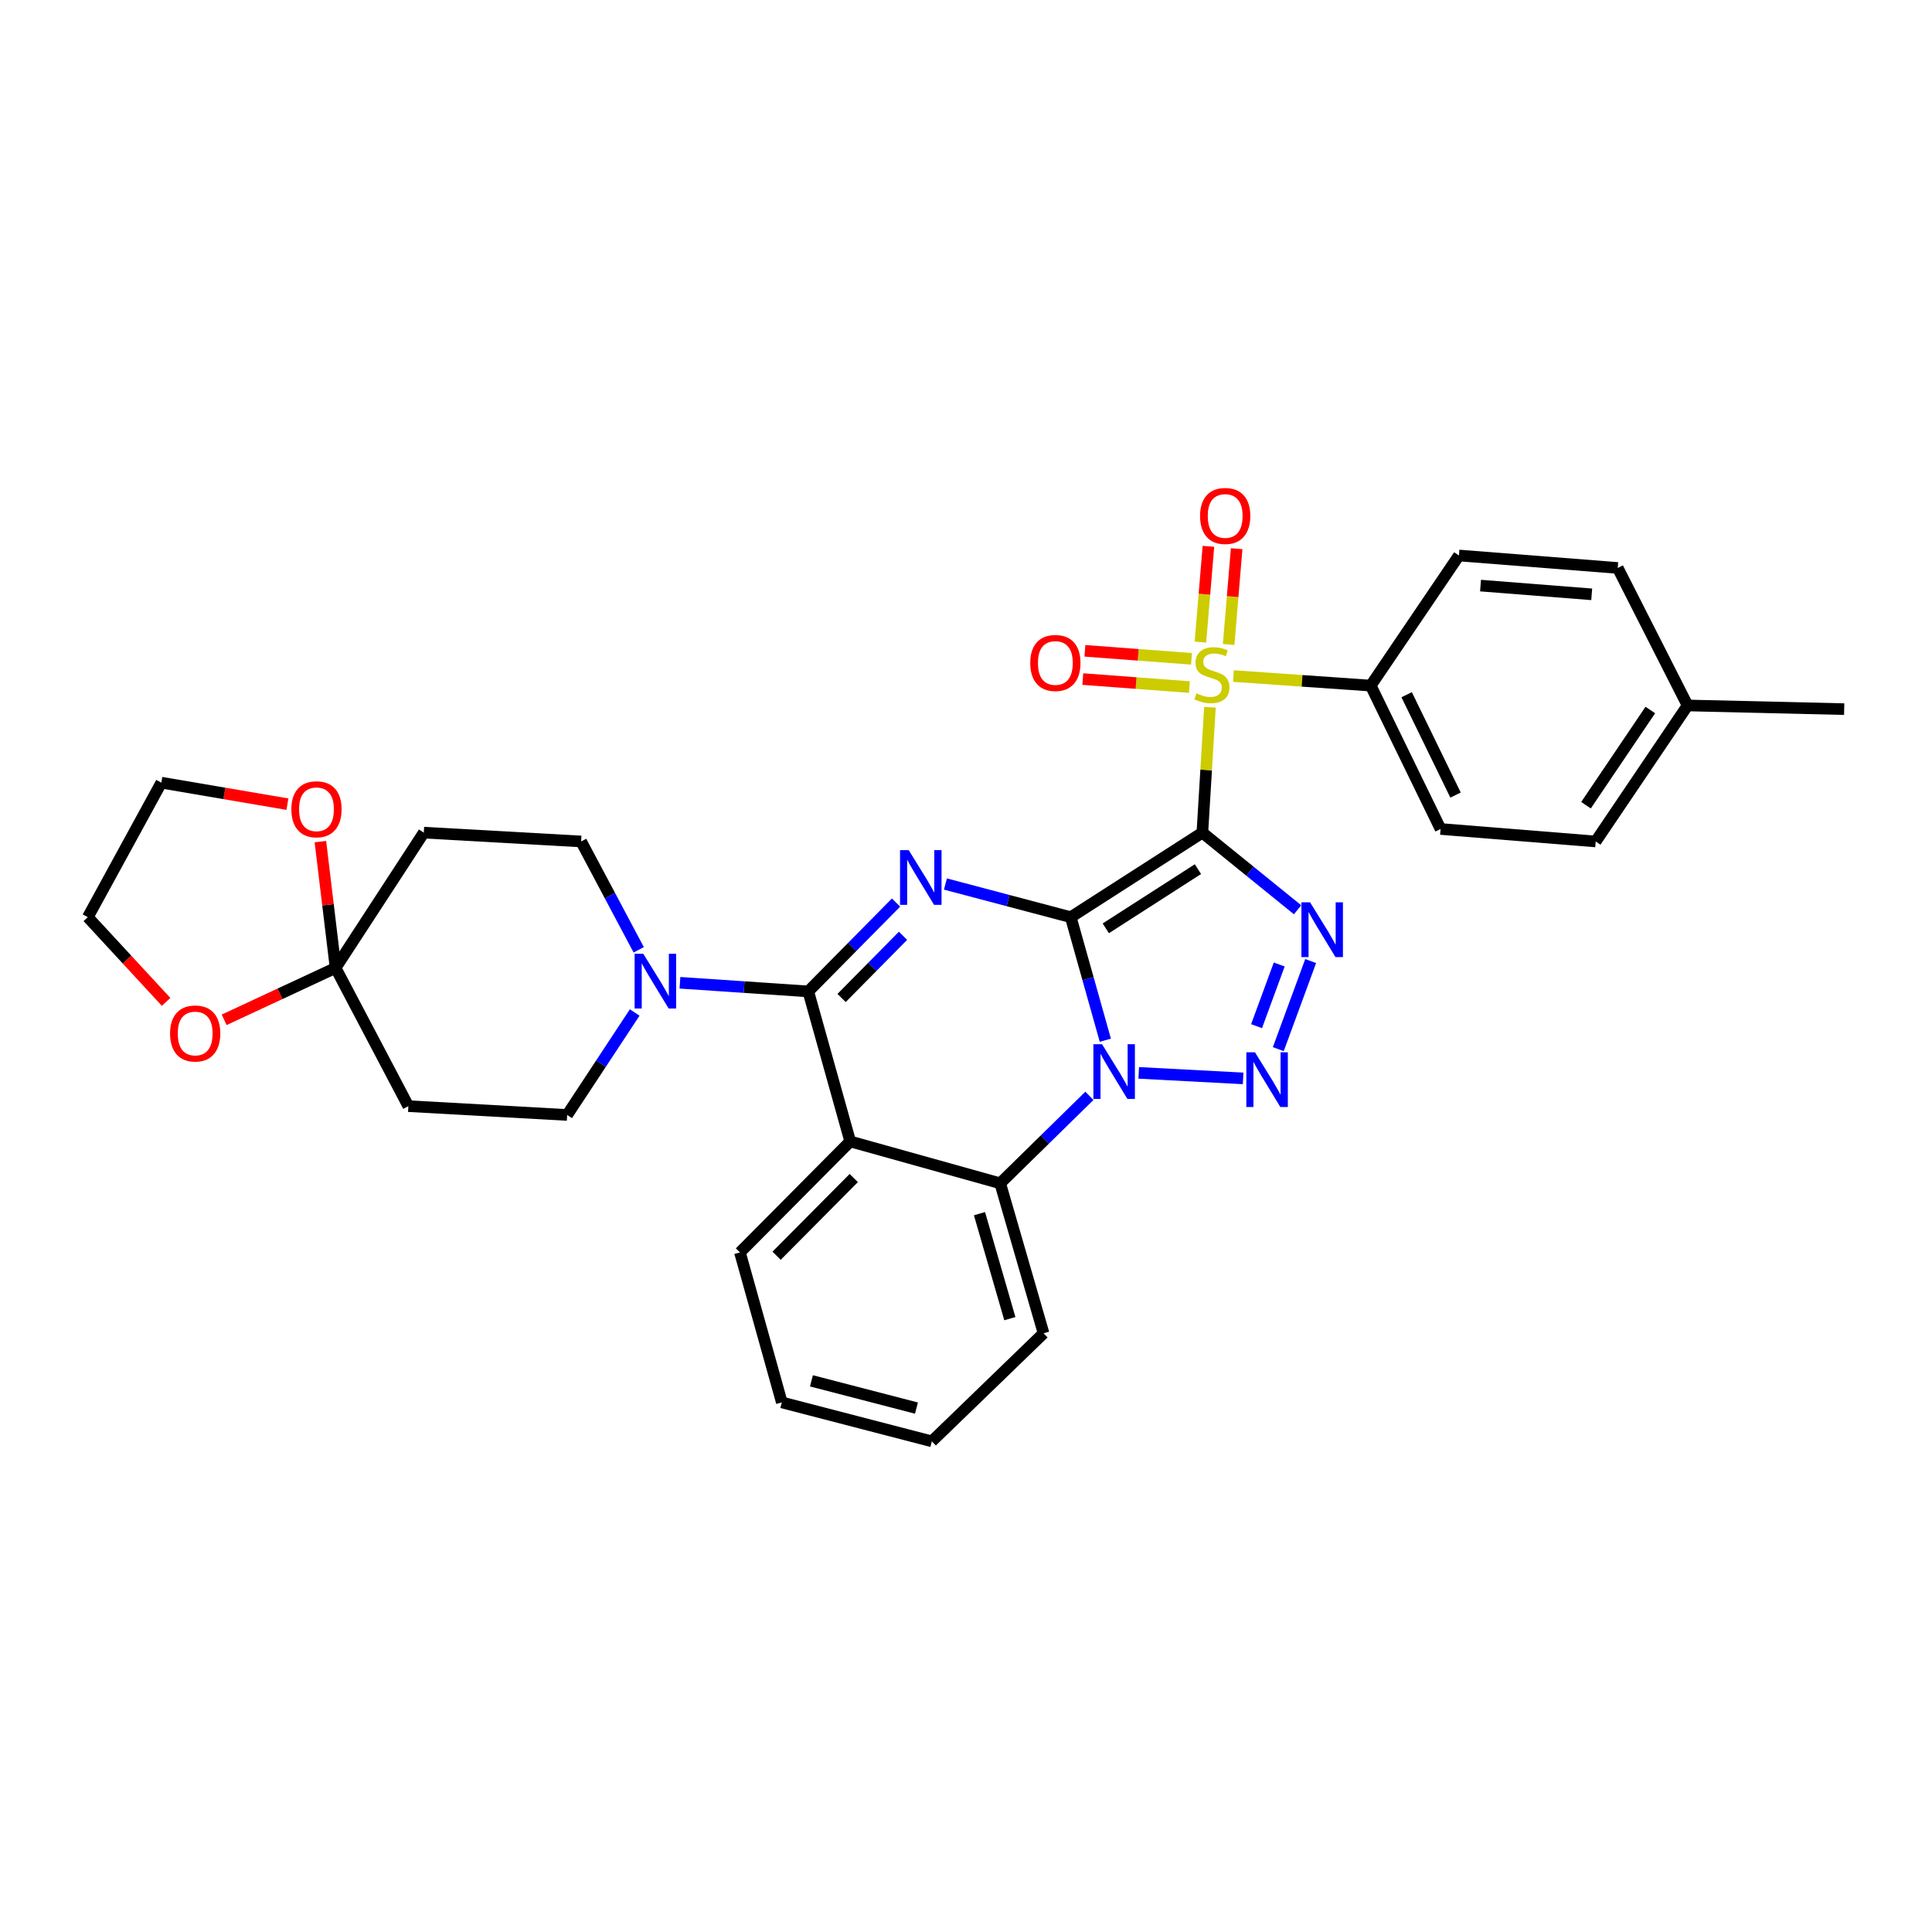 <?xml version='1.0' encoding='iso-8859-1'?>
<svg version='1.1' baseProfile='full'
              xmlns='http://www.w3.org/2000/svg'
                      xmlns:rdkit='http://www.rdkit.org/xml'
                      xmlns:xlink='http://www.w3.org/1999/xlink'
                  xml:space='preserve'
width='1000px' height='1000px' viewBox='0 0 1000 1000'>
<!-- END OF HEADER -->
<rect style='opacity:1.0;fill:#FFFFFF;stroke:none' width='1000' height='1000' x='0' y='0'> </rect>
<path class='bond-0' d='M 554.216,474.73 L 622.343,430.971' style='fill:none;fill-rule:evenodd;stroke:#000000;stroke-width:6px;stroke-linecap:butt;stroke-linejoin:miter;stroke-opacity:1' />
<path class='bond-0' d='M 572.358,480.501 L 620.046,449.87' style='fill:none;fill-rule:evenodd;stroke:#000000;stroke-width:6px;stroke-linecap:butt;stroke-linejoin:miter;stroke-opacity:1' />
<path class='bond-1' d='M 554.216,474.73 L 563.165,506.572' style='fill:none;fill-rule:evenodd;stroke:#000000;stroke-width:6px;stroke-linecap:butt;stroke-linejoin:miter;stroke-opacity:1' />
<path class='bond-1' d='M 563.165,506.572 L 572.115,538.414' style='fill:none;fill-rule:evenodd;stroke:#0000FF;stroke-width:6px;stroke-linecap:butt;stroke-linejoin:miter;stroke-opacity:1' />
<path class='bond-2' d='M 554.216,474.73 L 521.782,466.147' style='fill:none;fill-rule:evenodd;stroke:#000000;stroke-width:6px;stroke-linecap:butt;stroke-linejoin:miter;stroke-opacity:1' />
<path class='bond-2' d='M 521.782,466.147 L 489.349,457.564' style='fill:none;fill-rule:evenodd;stroke:#0000FF;stroke-width:6px;stroke-linecap:butt;stroke-linejoin:miter;stroke-opacity:1' />
<path class='bond-3' d='M 622.343,430.971 L 624.303,398.524' style='fill:none;fill-rule:evenodd;stroke:#000000;stroke-width:6px;stroke-linecap:butt;stroke-linejoin:miter;stroke-opacity:1' />
<path class='bond-3' d='M 624.303,398.524 L 626.263,366.076' style='fill:none;fill-rule:evenodd;stroke:#CCCC00;stroke-width:6px;stroke-linecap:butt;stroke-linejoin:miter;stroke-opacity:1' />
<path class='bond-4' d='M 622.343,430.971 L 646.984,450.934' style='fill:none;fill-rule:evenodd;stroke:#000000;stroke-width:6px;stroke-linecap:butt;stroke-linejoin:miter;stroke-opacity:1' />
<path class='bond-4' d='M 646.984,450.934 L 671.625,470.896' style='fill:none;fill-rule:evenodd;stroke:#0000FF;stroke-width:6px;stroke-linecap:butt;stroke-linejoin:miter;stroke-opacity:1' />
<path class='bond-5' d='M 589.4,555.321 L 643.436,558.173' style='fill:none;fill-rule:evenodd;stroke:#0000FF;stroke-width:6px;stroke-linecap:butt;stroke-linejoin:miter;stroke-opacity:1' />
<path class='bond-8' d='M 563.873,567.203 L 540.785,589.839' style='fill:none;fill-rule:evenodd;stroke:#0000FF;stroke-width:6px;stroke-linecap:butt;stroke-linejoin:miter;stroke-opacity:1' />
<path class='bond-8' d='M 540.785,589.839 L 517.697,612.474' style='fill:none;fill-rule:evenodd;stroke:#000000;stroke-width:6px;stroke-linecap:butt;stroke-linejoin:miter;stroke-opacity:1' />
<path class='bond-6' d='M 463.79,467.162 L 441.076,490.158' style='fill:none;fill-rule:evenodd;stroke:#0000FF;stroke-width:6px;stroke-linecap:butt;stroke-linejoin:miter;stroke-opacity:1' />
<path class='bond-6' d='M 441.076,490.158 L 418.362,513.155' style='fill:none;fill-rule:evenodd;stroke:#000000;stroke-width:6px;stroke-linecap:butt;stroke-linejoin:miter;stroke-opacity:1' />
<path class='bond-6' d='M 467.405,484.362 L 451.506,500.46' style='fill:none;fill-rule:evenodd;stroke:#0000FF;stroke-width:6px;stroke-linecap:butt;stroke-linejoin:miter;stroke-opacity:1' />
<path class='bond-6' d='M 451.506,500.46 L 435.606,516.557' style='fill:none;fill-rule:evenodd;stroke:#000000;stroke-width:6px;stroke-linecap:butt;stroke-linejoin:miter;stroke-opacity:1' />
<path class='bond-11' d='M 638.426,349.922 L 673.952,352.397' style='fill:none;fill-rule:evenodd;stroke:#CCCC00;stroke-width:6px;stroke-linecap:butt;stroke-linejoin:miter;stroke-opacity:1' />
<path class='bond-11' d='M 673.952,352.397 L 709.478,354.872' style='fill:none;fill-rule:evenodd;stroke:#000000;stroke-width:6px;stroke-linecap:butt;stroke-linejoin:miter;stroke-opacity:1' />
<path class='bond-14' d='M 635.942,333.575 L 638.013,308.79' style='fill:none;fill-rule:evenodd;stroke:#CCCC00;stroke-width:6px;stroke-linecap:butt;stroke-linejoin:miter;stroke-opacity:1' />
<path class='bond-14' d='M 638.013,308.79 L 640.084,284.005' style='fill:none;fill-rule:evenodd;stroke:#FF0000;stroke-width:6px;stroke-linecap:butt;stroke-linejoin:miter;stroke-opacity:1' />
<path class='bond-14' d='M 621.334,332.355 L 623.405,307.57' style='fill:none;fill-rule:evenodd;stroke:#CCCC00;stroke-width:6px;stroke-linecap:butt;stroke-linejoin:miter;stroke-opacity:1' />
<path class='bond-14' d='M 623.405,307.57 L 625.476,282.784' style='fill:none;fill-rule:evenodd;stroke:#FF0000;stroke-width:6px;stroke-linecap:butt;stroke-linejoin:miter;stroke-opacity:1' />
<path class='bond-15' d='M 616.723,341.004 L 589.137,338.936' style='fill:none;fill-rule:evenodd;stroke:#CCCC00;stroke-width:6px;stroke-linecap:butt;stroke-linejoin:miter;stroke-opacity:1' />
<path class='bond-15' d='M 589.137,338.936 L 561.552,336.868' style='fill:none;fill-rule:evenodd;stroke:#FF0000;stroke-width:6px;stroke-linecap:butt;stroke-linejoin:miter;stroke-opacity:1' />
<path class='bond-15' d='M 615.627,355.623 L 588.041,353.554' style='fill:none;fill-rule:evenodd;stroke:#CCCC00;stroke-width:6px;stroke-linecap:butt;stroke-linejoin:miter;stroke-opacity:1' />
<path class='bond-15' d='M 588.041,353.554 L 560.456,351.486' style='fill:none;fill-rule:evenodd;stroke:#FF0000;stroke-width:6px;stroke-linecap:butt;stroke-linejoin:miter;stroke-opacity:1' />
<path class='bond-33' d='M 678.398,497.44 L 661.644,543.033' style='fill:none;fill-rule:evenodd;stroke:#0000FF;stroke-width:6px;stroke-linecap:butt;stroke-linejoin:miter;stroke-opacity:1' />
<path class='bond-33' d='M 662.125,499.223 L 650.397,531.137' style='fill:none;fill-rule:evenodd;stroke:#0000FF;stroke-width:6px;stroke-linecap:butt;stroke-linejoin:miter;stroke-opacity:1' />
<path class='bond-7' d='M 418.362,513.155 L 440.067,590.802' style='fill:none;fill-rule:evenodd;stroke:#000000;stroke-width:6px;stroke-linecap:butt;stroke-linejoin:miter;stroke-opacity:1' />
<path class='bond-9' d='M 418.362,513.155 L 385.151,510.92' style='fill:none;fill-rule:evenodd;stroke:#000000;stroke-width:6px;stroke-linecap:butt;stroke-linejoin:miter;stroke-opacity:1' />
<path class='bond-9' d='M 385.151,510.92 L 351.94,508.685' style='fill:none;fill-rule:evenodd;stroke:#0000FF;stroke-width:6px;stroke-linecap:butt;stroke-linejoin:miter;stroke-opacity:1' />
<path class='bond-22' d='M 440.067,590.802 L 383,648.259' style='fill:none;fill-rule:evenodd;stroke:#000000;stroke-width:6px;stroke-linecap:butt;stroke-linejoin:miter;stroke-opacity:1' />
<path class='bond-22' d='M 441.908,609.751 L 401.961,649.971' style='fill:none;fill-rule:evenodd;stroke:#000000;stroke-width:6px;stroke-linecap:butt;stroke-linejoin:miter;stroke-opacity:1' />
<path class='bond-32' d='M 440.067,590.802 L 517.697,612.474' style='fill:none;fill-rule:evenodd;stroke:#000000;stroke-width:6px;stroke-linecap:butt;stroke-linejoin:miter;stroke-opacity:1' />
<path class='bond-26' d='M 517.697,612.474 L 540.143,690.104' style='fill:none;fill-rule:evenodd;stroke:#000000;stroke-width:6px;stroke-linecap:butt;stroke-linejoin:miter;stroke-opacity:1' />
<path class='bond-26' d='M 506.981,628.19 L 522.693,682.532' style='fill:none;fill-rule:evenodd;stroke:#000000;stroke-width:6px;stroke-linecap:butt;stroke-linejoin:miter;stroke-opacity:1' />
<path class='bond-16' d='M 330.602,491.622 L 315.697,463.581' style='fill:none;fill-rule:evenodd;stroke:#0000FF;stroke-width:6px;stroke-linecap:butt;stroke-linejoin:miter;stroke-opacity:1' />
<path class='bond-16' d='M 315.697,463.581 L 300.792,435.54' style='fill:none;fill-rule:evenodd;stroke:#000000;stroke-width:6px;stroke-linecap:butt;stroke-linejoin:miter;stroke-opacity:1' />
<path class='bond-17' d='M 328.517,524.063 L 311.039,550.583' style='fill:none;fill-rule:evenodd;stroke:#0000FF;stroke-width:6px;stroke-linecap:butt;stroke-linejoin:miter;stroke-opacity:1' />
<path class='bond-17' d='M 311.039,550.583 L 293.56,577.103' style='fill:none;fill-rule:evenodd;stroke:#000000;stroke-width:6px;stroke-linecap:butt;stroke-linejoin:miter;stroke-opacity:1' />
<path class='bond-10' d='M 173.702,500.987 L 211.361,572.534' style='fill:none;fill-rule:evenodd;stroke:#000000;stroke-width:6px;stroke-linecap:butt;stroke-linejoin:miter;stroke-opacity:1' />
<path class='bond-18' d='M 173.702,500.987 L 144.864,514.424' style='fill:none;fill-rule:evenodd;stroke:#000000;stroke-width:6px;stroke-linecap:butt;stroke-linejoin:miter;stroke-opacity:1' />
<path class='bond-18' d='M 144.864,514.424 L 116.027,527.86' style='fill:none;fill-rule:evenodd;stroke:#FF0000;stroke-width:6px;stroke-linecap:butt;stroke-linejoin:miter;stroke-opacity:1' />
<path class='bond-19' d='M 173.702,500.987 L 169.767,468.306' style='fill:none;fill-rule:evenodd;stroke:#000000;stroke-width:6px;stroke-linecap:butt;stroke-linejoin:miter;stroke-opacity:1' />
<path class='bond-19' d='M 169.767,468.306 L 165.833,435.625' style='fill:none;fill-rule:evenodd;stroke:#FF0000;stroke-width:6px;stroke-linecap:butt;stroke-linejoin:miter;stroke-opacity:1' />
<path class='bond-35' d='M 173.702,500.987 L 219.358,430.971' style='fill:none;fill-rule:evenodd;stroke:#000000;stroke-width:6px;stroke-linecap:butt;stroke-linejoin:miter;stroke-opacity:1' />
<path class='bond-20' d='M 709.478,354.872 L 745.63,429.082' style='fill:none;fill-rule:evenodd;stroke:#000000;stroke-width:6px;stroke-linecap:butt;stroke-linejoin:miter;stroke-opacity:1' />
<path class='bond-20' d='M 728.079,359.583 L 753.386,411.53' style='fill:none;fill-rule:evenodd;stroke:#000000;stroke-width:6px;stroke-linecap:butt;stroke-linejoin:miter;stroke-opacity:1' />
<path class='bond-21' d='M 709.478,354.872 L 755.142,287.519' style='fill:none;fill-rule:evenodd;stroke:#000000;stroke-width:6px;stroke-linecap:butt;stroke-linejoin:miter;stroke-opacity:1' />
<path class='bond-12' d='M 211.361,572.534 L 293.56,577.103' style='fill:none;fill-rule:evenodd;stroke:#000000;stroke-width:6px;stroke-linecap:butt;stroke-linejoin:miter;stroke-opacity:1' />
<path class='bond-13' d='M 219.358,430.971 L 300.792,435.54' style='fill:none;fill-rule:evenodd;stroke:#000000;stroke-width:6px;stroke-linecap:butt;stroke-linejoin:miter;stroke-opacity:1' />
<path class='bond-28' d='M 85.976,518.572 L 65.715,496.651' style='fill:none;fill-rule:evenodd;stroke:#FF0000;stroke-width:6px;stroke-linecap:butt;stroke-linejoin:miter;stroke-opacity:1' />
<path class='bond-28' d='M 65.715,496.651 L 45.455,474.73' style='fill:none;fill-rule:evenodd;stroke:#000000;stroke-width:6px;stroke-linecap:butt;stroke-linejoin:miter;stroke-opacity:1' />
<path class='bond-27' d='M 148.77,416.232 L 116.137,410.669' style='fill:none;fill-rule:evenodd;stroke:#FF0000;stroke-width:6px;stroke-linecap:butt;stroke-linejoin:miter;stroke-opacity:1' />
<path class='bond-27' d='M 116.137,410.669 L 83.504,405.105' style='fill:none;fill-rule:evenodd;stroke:#000000;stroke-width:6px;stroke-linecap:butt;stroke-linejoin:miter;stroke-opacity:1' />
<path class='bond-23' d='M 745.63,429.082 L 825.924,435.54' style='fill:none;fill-rule:evenodd;stroke:#000000;stroke-width:6px;stroke-linecap:butt;stroke-linejoin:miter;stroke-opacity:1' />
<path class='bond-24' d='M 755.142,287.519 L 837.342,293.977' style='fill:none;fill-rule:evenodd;stroke:#000000;stroke-width:6px;stroke-linecap:butt;stroke-linejoin:miter;stroke-opacity:1' />
<path class='bond-24' d='M 766.324,303.102 L 823.864,307.623' style='fill:none;fill-rule:evenodd;stroke:#000000;stroke-width:6px;stroke-linecap:butt;stroke-linejoin:miter;stroke-opacity:1' />
<path class='bond-30' d='M 383,648.259 L 404.672,725.882' style='fill:none;fill-rule:evenodd;stroke:#000000;stroke-width:6px;stroke-linecap:butt;stroke-linejoin:miter;stroke-opacity:1' />
<path class='bond-36' d='M 825.924,435.54 L 873.486,365.142' style='fill:none;fill-rule:evenodd;stroke:#000000;stroke-width:6px;stroke-linecap:butt;stroke-linejoin:miter;stroke-opacity:1' />
<path class='bond-36' d='M 820.911,416.774 L 854.205,367.495' style='fill:none;fill-rule:evenodd;stroke:#000000;stroke-width:6px;stroke-linecap:butt;stroke-linejoin:miter;stroke-opacity:1' />
<path class='bond-25' d='M 837.342,293.977 L 873.486,365.142' style='fill:none;fill-rule:evenodd;stroke:#000000;stroke-width:6px;stroke-linecap:butt;stroke-linejoin:miter;stroke-opacity:1' />
<path class='bond-29' d='M 873.486,365.142 L 954.545,367.047' style='fill:none;fill-rule:evenodd;stroke:#000000;stroke-width:6px;stroke-linecap:butt;stroke-linejoin:miter;stroke-opacity:1' />
<path class='bond-31' d='M 540.143,690.104 L 482.319,746.039' style='fill:none;fill-rule:evenodd;stroke:#000000;stroke-width:6px;stroke-linecap:butt;stroke-linejoin:miter;stroke-opacity:1' />
<path class='bond-37' d='M 83.504,405.105 L 45.455,474.73' style='fill:none;fill-rule:evenodd;stroke:#000000;stroke-width:6px;stroke-linecap:butt;stroke-linejoin:miter;stroke-opacity:1' />
<path class='bond-34' d='M 404.672,725.882 L 482.319,746.039' style='fill:none;fill-rule:evenodd;stroke:#000000;stroke-width:6px;stroke-linecap:butt;stroke-linejoin:miter;stroke-opacity:1' />
<path class='bond-34' d='M 420.002,714.716 L 474.355,728.826' style='fill:none;fill-rule:evenodd;stroke:#000000;stroke-width:6px;stroke-linecap:butt;stroke-linejoin:miter;stroke-opacity:1' />
<path  class='atom-2' d='M 570.418 540.49
L 579.698 555.49
Q 580.618 556.97, 582.098 559.65
Q 583.578 562.33, 583.658 562.49
L 583.658 540.49
L 587.418 540.49
L 587.418 568.81
L 583.538 568.81
L 573.578 552.41
Q 572.418 550.49, 571.178 548.29
Q 569.978 546.09, 569.618 545.41
L 569.618 568.81
L 565.938 568.81
L 565.938 540.49
L 570.418 540.49
' fill='#0000FF'/>
<path  class='atom-3' d='M 470.342 440.031
L 479.622 455.031
Q 480.542 456.511, 482.022 459.191
Q 483.502 461.871, 483.582 462.031
L 483.582 440.031
L 487.342 440.031
L 487.342 468.351
L 483.462 468.351
L 473.502 451.951
Q 472.342 450.031, 471.102 447.831
Q 469.902 445.631, 469.542 444.951
L 469.542 468.351
L 465.862 468.351
L 465.862 440.031
L 470.342 440.031
' fill='#0000FF'/>
<path  class='atom-4' d='M 619.286 358.866
Q 619.606 358.986, 620.926 359.546
Q 622.246 360.106, 623.686 360.466
Q 625.166 360.786, 626.606 360.786
Q 629.286 360.786, 630.846 359.506
Q 632.406 358.186, 632.406 355.906
Q 632.406 354.346, 631.606 353.386
Q 630.846 352.426, 629.646 351.906
Q 628.446 351.386, 626.446 350.786
Q 623.926 350.026, 622.406 349.306
Q 620.926 348.586, 619.846 347.066
Q 618.806 345.546, 618.806 342.986
Q 618.806 339.426, 621.206 337.226
Q 623.646 335.026, 628.446 335.026
Q 631.726 335.026, 635.446 336.586
L 634.526 339.666
Q 631.126 338.266, 628.566 338.266
Q 625.806 338.266, 624.286 339.426
Q 622.766 340.546, 622.806 342.506
Q 622.806 344.026, 623.566 344.946
Q 624.366 345.866, 625.486 346.386
Q 626.646 346.906, 628.566 347.506
Q 631.126 348.306, 632.646 349.106
Q 634.166 349.906, 635.246 351.546
Q 636.366 353.146, 636.366 355.906
Q 636.366 359.826, 633.726 361.946
Q 631.126 364.026, 626.766 364.026
Q 624.246 364.026, 622.326 363.466
Q 620.446 362.946, 618.206 362.026
L 619.286 358.866
' fill='#CCCC00'/>
<path  class='atom-5' d='M 678.101 467.053
L 687.381 482.053
Q 688.301 483.533, 689.781 486.213
Q 691.261 488.893, 691.341 489.053
L 691.341 467.053
L 695.101 467.053
L 695.101 495.373
L 691.221 495.373
L 681.261 478.973
Q 680.101 477.053, 678.861 474.853
Q 677.661 472.653, 677.301 471.973
L 677.301 495.373
L 673.621 495.373
L 673.621 467.053
L 678.101 467.053
' fill='#0000FF'/>
<path  class='atom-6' d='M 649.58 544.668
L 658.86 559.668
Q 659.78 561.148, 661.26 563.828
Q 662.74 566.508, 662.82 566.668
L 662.82 544.668
L 666.58 544.668
L 666.58 572.988
L 662.7 572.988
L 652.74 556.588
Q 651.58 554.668, 650.34 552.468
Q 649.14 550.268, 648.78 549.588
L 648.78 572.988
L 645.1 572.988
L 645.1 544.668
L 649.58 544.668
' fill='#0000FF'/>
<path  class='atom-10' d='M 332.957 493.668
L 342.237 508.668
Q 343.157 510.148, 344.637 512.828
Q 346.117 515.508, 346.197 515.668
L 346.197 493.668
L 349.957 493.668
L 349.957 521.988
L 346.077 521.988
L 336.117 505.588
Q 334.957 503.668, 333.717 501.468
Q 332.517 499.268, 332.157 498.588
L 332.157 521.988
L 328.477 521.988
L 328.477 493.668
L 332.957 493.668
' fill='#0000FF'/>
<path  class='atom-15' d='M 621.152 267.059
Q 621.152 260.259, 624.512 256.459
Q 627.872 252.659, 634.152 252.659
Q 640.432 252.659, 643.792 256.459
Q 647.152 260.259, 647.152 267.059
Q 647.152 273.939, 643.752 277.859
Q 640.352 281.739, 634.152 281.739
Q 627.912 281.739, 624.512 277.859
Q 621.152 273.979, 621.152 267.059
M 634.152 278.539
Q 638.472 278.539, 640.792 275.659
Q 643.152 272.739, 643.152 267.059
Q 643.152 261.499, 640.792 258.699
Q 638.472 255.859, 634.152 255.859
Q 629.832 255.859, 627.472 258.659
Q 625.152 261.459, 625.152 267.059
Q 625.152 272.779, 627.472 275.659
Q 629.832 278.539, 634.152 278.539
' fill='#FF0000'/>
<path  class='atom-16' d='M 533.251 343.151
Q 533.251 336.351, 536.611 332.551
Q 539.971 328.751, 546.251 328.751
Q 552.531 328.751, 555.891 332.551
Q 559.251 336.351, 559.251 343.151
Q 559.251 350.031, 555.851 353.951
Q 552.451 357.831, 546.251 357.831
Q 540.011 357.831, 536.611 353.951
Q 533.251 350.071, 533.251 343.151
M 546.251 354.631
Q 550.571 354.631, 552.891 351.751
Q 555.251 348.831, 555.251 343.151
Q 555.251 337.591, 552.891 334.791
Q 550.571 331.951, 546.251 331.951
Q 541.931 331.951, 539.571 334.751
Q 537.251 337.551, 537.251 343.151
Q 537.251 348.871, 539.571 351.751
Q 541.931 354.631, 546.251 354.631
' fill='#FF0000'/>
<path  class='atom-19' d='M 88.023 534.931
Q 88.023 528.131, 91.383 524.331
Q 94.743 520.531, 101.023 520.531
Q 107.303 520.531, 110.663 524.331
Q 114.023 528.131, 114.023 534.931
Q 114.023 541.811, 110.623 545.731
Q 107.223 549.611, 101.023 549.611
Q 94.783 549.611, 91.383 545.731
Q 88.023 541.851, 88.023 534.931
M 101.023 546.411
Q 105.343 546.411, 107.663 543.531
Q 110.023 540.611, 110.023 534.931
Q 110.023 529.371, 107.663 526.571
Q 105.343 523.731, 101.023 523.731
Q 96.703 523.731, 94.343 526.531
Q 92.023 529.331, 92.023 534.931
Q 92.023 540.651, 94.343 543.531
Q 96.703 546.411, 101.023 546.411
' fill='#FF0000'/>
<path  class='atom-20' d='M 150.806 418.876
Q 150.806 412.076, 154.166 408.276
Q 157.526 404.476, 163.806 404.476
Q 170.086 404.476, 173.446 408.276
Q 176.806 412.076, 176.806 418.876
Q 176.806 425.756, 173.406 429.676
Q 170.006 433.556, 163.806 433.556
Q 157.566 433.556, 154.166 429.676
Q 150.806 425.796, 150.806 418.876
M 163.806 430.356
Q 168.126 430.356, 170.446 427.476
Q 172.806 424.556, 172.806 418.876
Q 172.806 413.316, 170.446 410.516
Q 168.126 407.676, 163.806 407.676
Q 159.486 407.676, 157.126 410.476
Q 154.806 413.276, 154.806 418.876
Q 154.806 424.596, 157.126 427.476
Q 159.486 430.356, 163.806 430.356
' fill='#FF0000'/>
</svg>
